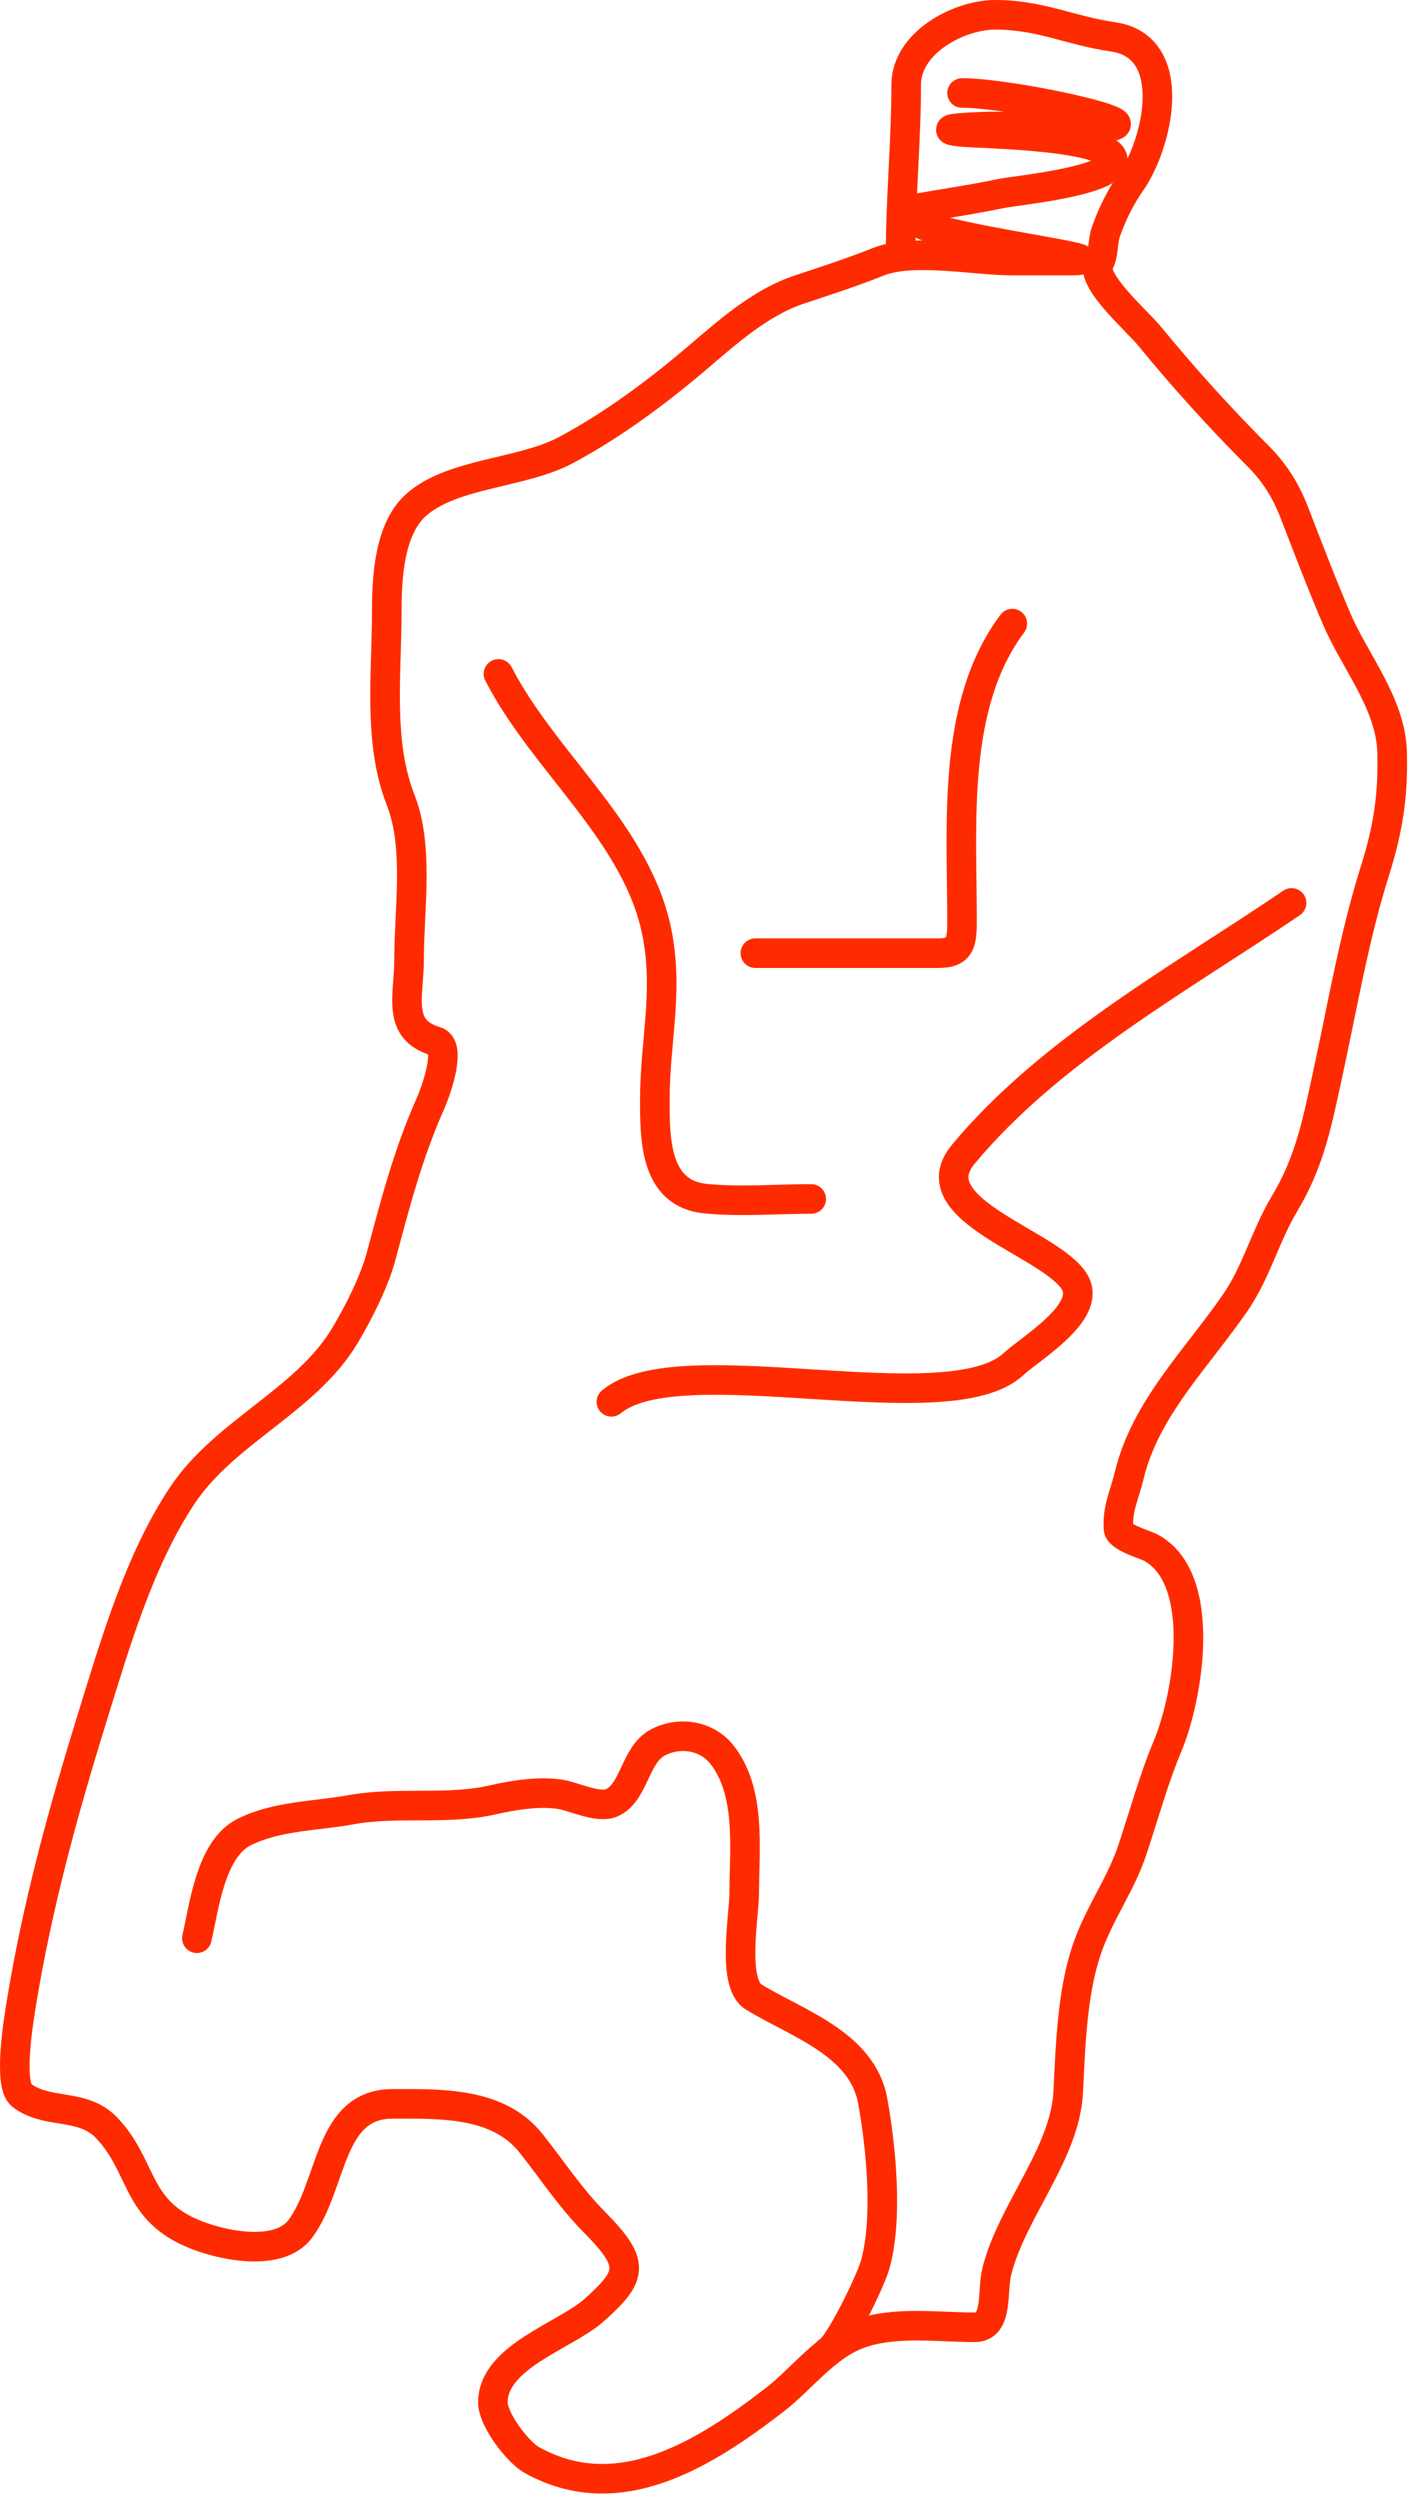 <?xml version="1.0" encoding="UTF-8"?> <svg xmlns="http://www.w3.org/2000/svg" width="96" height="169" viewBox="0 0 96 169" fill="none"> <path d="M60.886 17.236C60.886 13.333 61.264 9.533 61.264 5.72C61.264 2.93 64.751 1 67.306 1C70.319 1 72.375 2.081 75.235 2.489C79.81 3.143 78.284 9.72 76.452 12.328C75.742 13.338 75.186 14.487 74.773 15.642C74.527 16.333 74.636 17.182 74.291 17.803C73.667 18.927 76.893 21.717 77.689 22.691C79.987 25.498 82.483 28.261 85.052 30.83C86.16 31.938 86.917 33.142 87.486 34.606C88.428 37.028 89.345 39.453 90.36 41.822C91.607 44.733 94.026 47.568 94.115 50.842C94.192 53.724 93.853 56.006 92.982 58.772C91.541 63.347 90.793 67.859 89.772 72.554C89.081 75.733 88.581 78.469 86.856 81.343C85.55 83.521 84.946 85.965 83.542 88.014C80.957 91.788 77.433 95.194 76.347 99.719C76.036 101.016 75.536 101.94 75.613 103.328C75.646 103.936 77.376 104.379 77.857 104.649C81.66 106.788 80.329 114.724 78.927 118.054C78.013 120.224 77.32 122.751 76.557 125.039C75.828 127.225 74.576 128.973 73.725 131.102C72.468 134.243 72.389 138.136 72.214 141.464C71.997 145.586 68.404 149.487 67.389 153.547C67.052 154.898 67.508 157.323 65.9 157.323C63.398 157.323 60.424 156.889 58.034 157.785C55.766 158.635 54.249 160.772 52.391 162.211C47.553 165.956 41.782 169.533 35.965 166.302C34.988 165.759 33.322 163.558 33.322 162.4C33.322 159.303 38.221 157.894 40.161 156.17C42.831 153.796 42.916 152.991 40.203 150.233C38.461 148.462 37.388 146.746 35.882 144.863C33.651 142.075 29.744 142.22 26.547 142.22C22.186 142.22 22.528 147.636 20.316 150.653C18.852 152.649 14.847 151.798 12.848 150.904C9.133 149.242 9.639 146.363 7.184 143.814C5.571 142.139 3.17 142.964 1.458 141.632C0.518 140.902 1.293 136.348 1.437 135.465C2.511 128.867 4.232 122.58 6.219 116.166C7.774 111.148 9.397 105.483 12.345 101.062C15.186 96.8 20.691 94.662 23.295 90.322C24.236 88.754 25.312 86.627 25.77 84.909C26.711 81.383 27.595 77.984 29.085 74.631C29.566 73.548 30.521 70.707 29.462 70.393C26.764 69.594 27.658 67.34 27.658 64.792C27.658 61.45 28.33 57.258 27.092 54.094C25.549 50.15 26.148 45.595 26.148 41.319C26.148 39.068 26.308 35.769 28.12 34.144C30.561 31.956 35.279 32.017 38.252 30.431C41.376 28.765 44.418 26.51 47.104 24.222C49.163 22.468 51.4 20.455 54.006 19.586C55.804 18.986 57.617 18.401 59.376 17.698C61.729 16.757 65.881 17.614 68.417 17.614C69.746 17.614 71.075 17.614 72.403 17.614C75.7 17.614 65.897 16.409 62.775 15.348C62.672 15.314 60.382 14.374 61.138 14.237C63.313 13.841 65.503 13.534 67.683 13.083C68.705 12.872 74.839 12.297 75.214 10.985C75.751 9.107 66.091 9.049 64.893 8.908C62.813 8.664 66.662 8.552 66.991 8.552C69.578 8.552 72.188 8.651 74.773 8.552C78.102 8.424 68.371 6.286 65.04 6.286" stroke="#FF2B00" stroke-width="2" stroke-linecap="round"></path> <path d="M87.318 61.037C79.818 66.132 70.983 70.972 65.124 78.029C61.978 81.819 71.206 84.068 72.676 86.713C73.792 88.723 69.679 91.133 68.522 92.21C64.118 96.309 45.959 90.908 41.334 94.762" stroke="#FF2B00" stroke-width="2" stroke-linecap="round"></path> <path d="M33.699 45.555C36.837 51.656 43.222 56.42 44.461 63.301C45.169 67.238 44.272 70.433 44.272 74.336C44.272 76.937 44.244 80.683 47.691 81.027C50.037 81.262 52.484 81.048 54.844 81.048" stroke="#FF2B00" stroke-width="2" stroke-linecap="round"></path> <path d="M51.068 64.434C55.194 64.434 59.319 64.434 63.445 64.434C64.98 64.434 65.039 63.669 65.039 62.148C65.039 55.693 64.329 47.634 68.438 42.156" stroke="#FF2B00" stroke-width="2" stroke-linecap="round"></path> <path d="M13.31 131.024C13.797 128.943 14.229 124.985 16.499 123.85C18.721 122.739 21.325 122.774 23.715 122.339C26.907 121.759 30.196 122.383 33.323 121.668C34.726 121.347 36.427 121.075 37.854 121.291C38.77 121.429 40.433 122.26 41.336 121.878C42.874 121.227 42.911 118.639 44.441 117.808C45.896 117.018 47.759 117.304 48.783 118.584C50.805 121.112 50.315 124.991 50.315 127.982C50.315 129.433 49.447 134.062 50.944 134.989C53.798 136.755 58.293 138.132 58.999 142.016C59.565 145.128 60.044 149.959 59.167 153.092C58.863 154.178 56.741 158.584 55.978 158.966" stroke="#FF2B00" stroke-width="2" stroke-linecap="round"></path> </svg> 